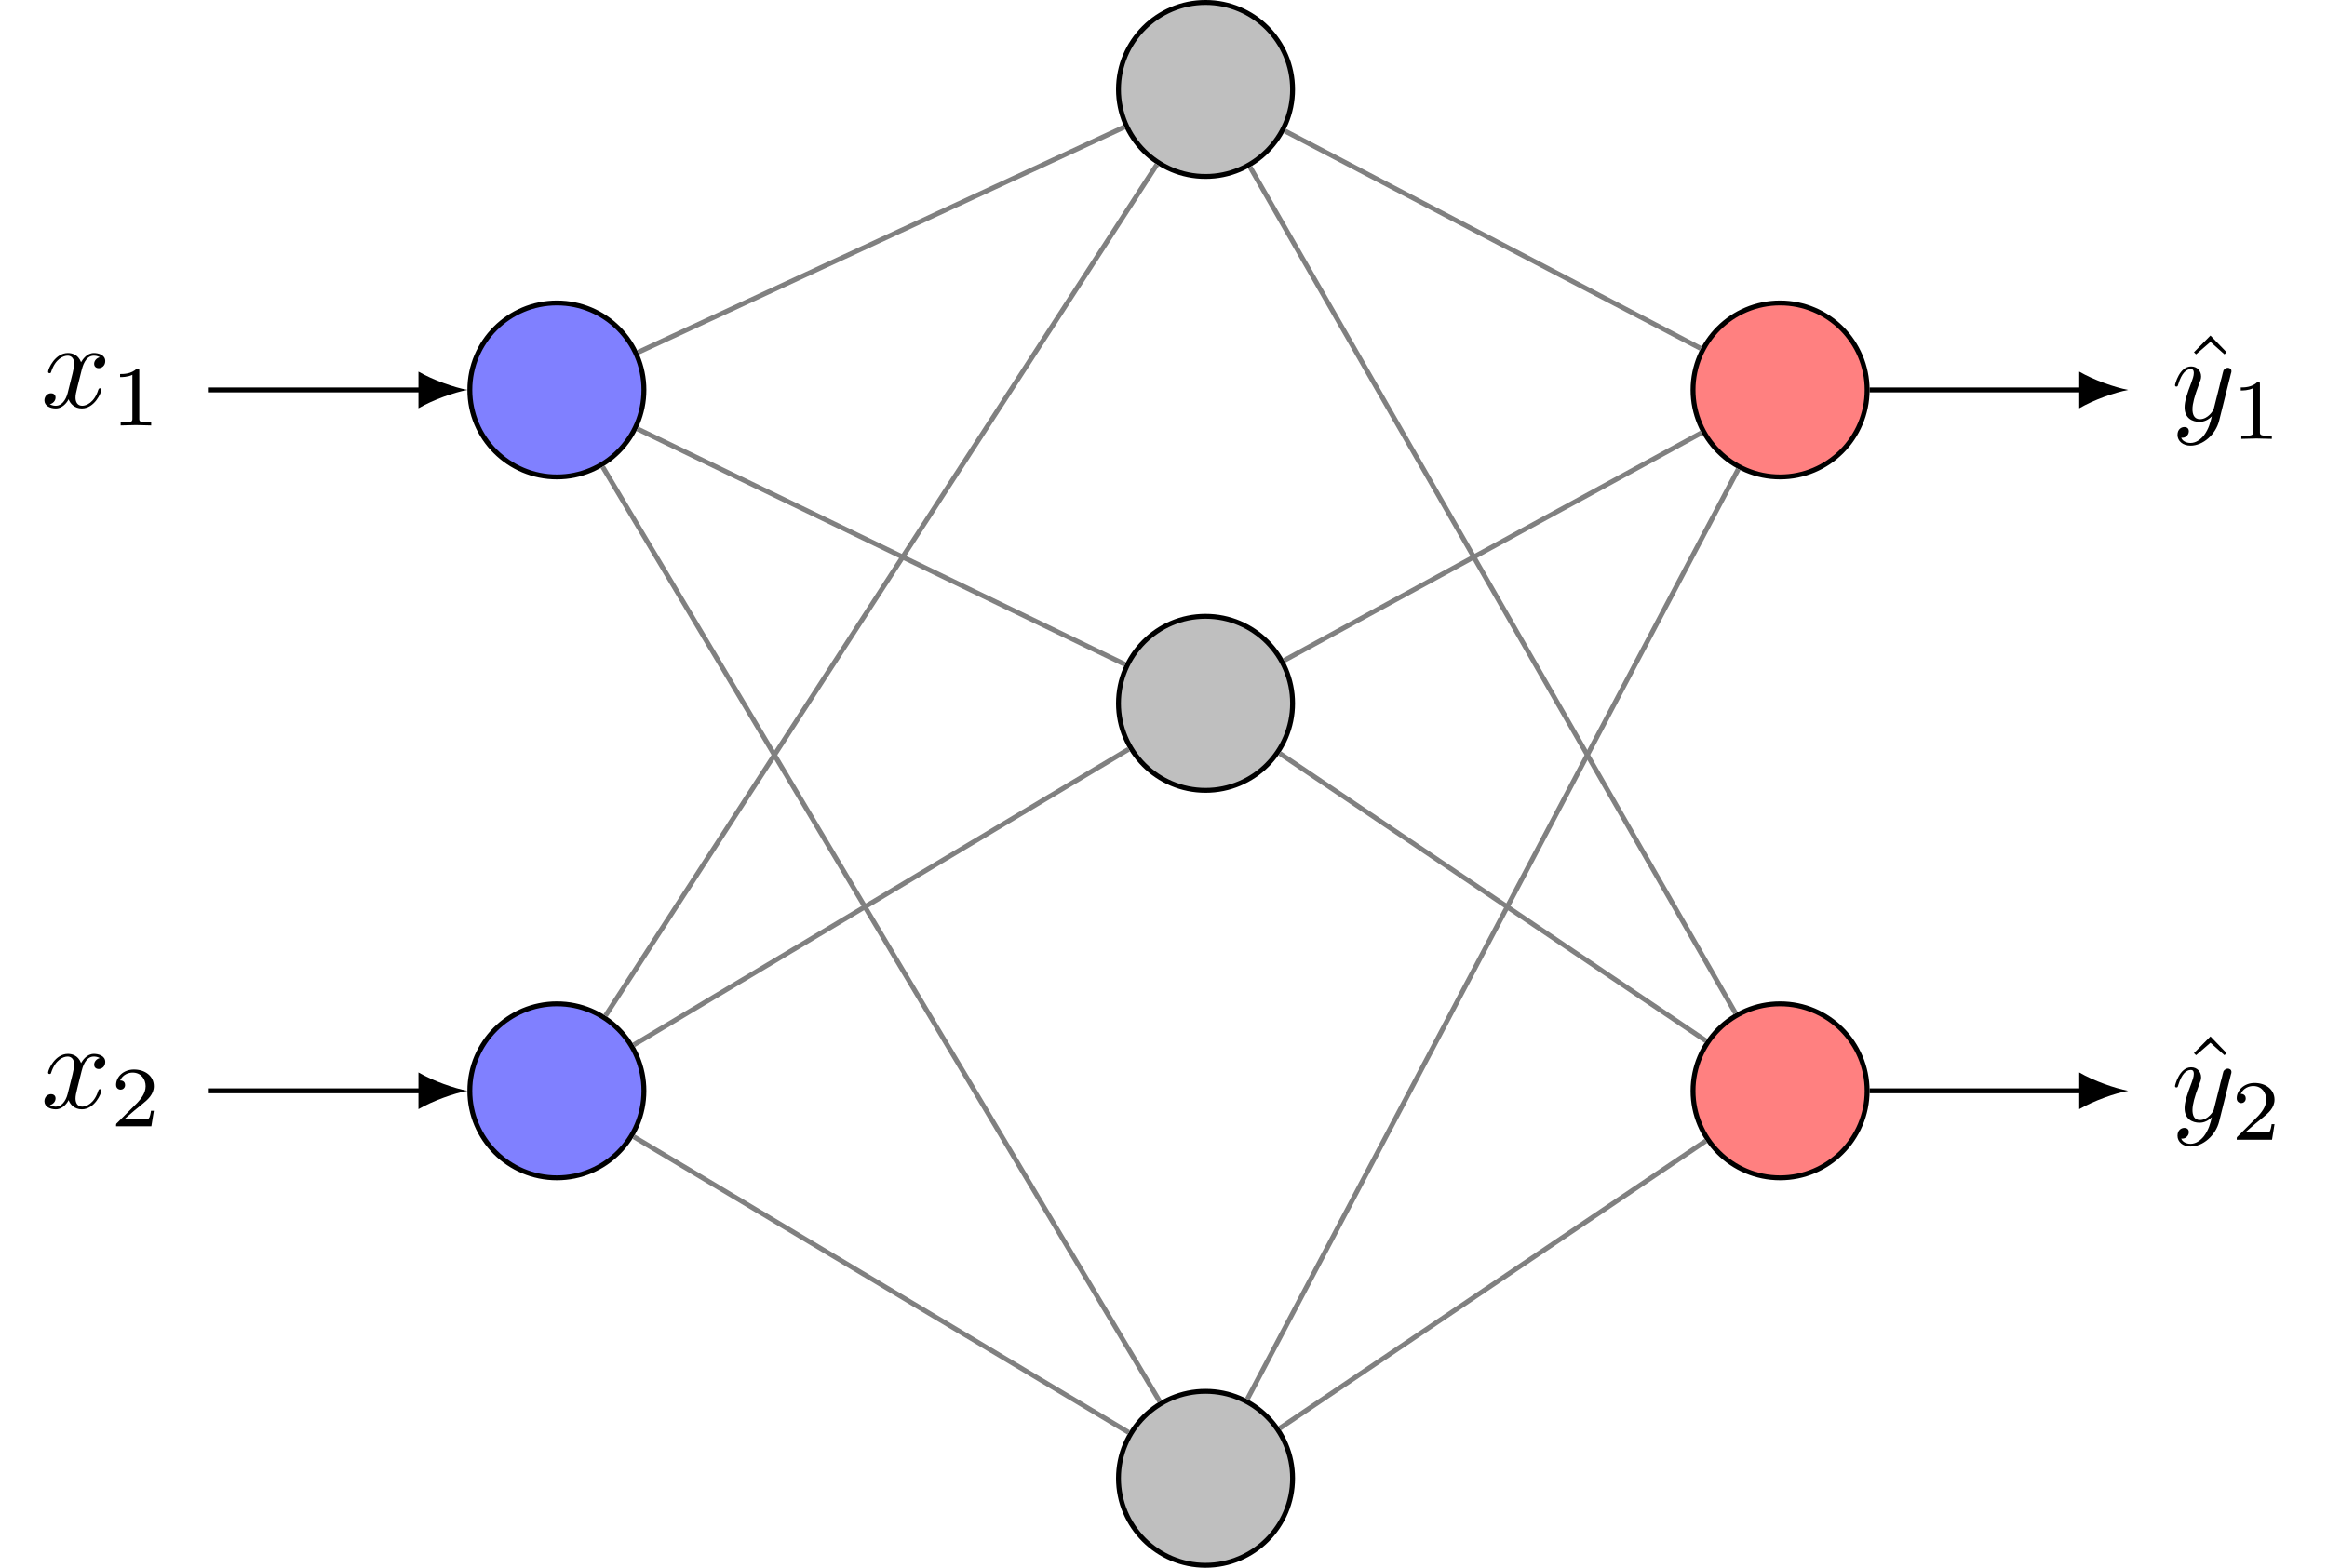 <?xml version="1.0" encoding="UTF-8"?>
<svg xmlns="http://www.w3.org/2000/svg" xmlns:xlink="http://www.w3.org/1999/xlink" width="189.502" height="127.704" viewBox="0 0 189.502 127.704">
<defs>
<g>
<g id="glyph-0-0">
<path d="M 3.328 -3.016 C 3.391 -3.266 3.625 -4.188 4.312 -4.188 C 4.359 -4.188 4.609 -4.188 4.812 -4.062 C 4.531 -4 4.344 -3.766 4.344 -3.516 C 4.344 -3.359 4.453 -3.172 4.719 -3.172 C 4.938 -3.172 5.25 -3.344 5.25 -3.75 C 5.25 -4.266 4.672 -4.406 4.328 -4.406 C 3.75 -4.406 3.406 -3.875 3.281 -3.656 C 3.031 -4.312 2.5 -4.406 2.203 -4.406 C 1.172 -4.406 0.594 -3.125 0.594 -2.875 C 0.594 -2.766 0.703 -2.766 0.719 -2.766 C 0.797 -2.766 0.828 -2.797 0.844 -2.875 C 1.188 -3.938 1.844 -4.188 2.188 -4.188 C 2.375 -4.188 2.719 -4.094 2.719 -3.516 C 2.719 -3.203 2.547 -2.547 2.188 -1.141 C 2.031 -0.531 1.672 -0.109 1.234 -0.109 C 1.172 -0.109 0.953 -0.109 0.734 -0.234 C 0.984 -0.297 1.203 -0.5 1.203 -0.781 C 1.203 -1.047 0.984 -1.125 0.844 -1.125 C 0.531 -1.125 0.297 -0.875 0.297 -0.547 C 0.297 -0.094 0.781 0.109 1.219 0.109 C 1.891 0.109 2.25 -0.594 2.266 -0.641 C 2.391 -0.281 2.75 0.109 3.344 0.109 C 4.375 0.109 4.938 -1.172 4.938 -1.422 C 4.938 -1.531 4.859 -1.531 4.828 -1.531 C 4.734 -1.531 4.719 -1.484 4.688 -1.422 C 4.359 -0.344 3.688 -0.109 3.375 -0.109 C 2.984 -0.109 2.828 -0.422 2.828 -0.766 C 2.828 -0.984 2.875 -1.203 2.984 -1.641 Z M 3.328 -3.016 "/>
</g>
<g id="glyph-0-1">
<path d="M 4.844 -3.797 C 4.891 -3.938 4.891 -3.953 4.891 -4.031 C 4.891 -4.203 4.75 -4.297 4.594 -4.297 C 4.5 -4.297 4.344 -4.234 4.25 -4.094 C 4.234 -4.031 4.141 -3.734 4.109 -3.547 C 4.031 -3.297 3.969 -3.016 3.906 -2.75 L 3.453 -0.953 C 3.422 -0.812 2.984 -0.109 2.328 -0.109 C 1.828 -0.109 1.719 -0.547 1.719 -0.922 C 1.719 -1.375 1.891 -2 2.219 -2.875 C 2.375 -3.281 2.422 -3.391 2.422 -3.594 C 2.422 -4.031 2.109 -4.406 1.609 -4.406 C 0.656 -4.406 0.297 -2.953 0.297 -2.875 C 0.297 -2.766 0.391 -2.766 0.406 -2.766 C 0.516 -2.766 0.516 -2.797 0.562 -2.953 C 0.844 -3.891 1.234 -4.188 1.578 -4.188 C 1.656 -4.188 1.828 -4.188 1.828 -3.875 C 1.828 -3.625 1.719 -3.359 1.656 -3.172 C 1.25 -2.109 1.078 -1.547 1.078 -1.078 C 1.078 -0.188 1.703 0.109 2.297 0.109 C 2.688 0.109 3.016 -0.062 3.297 -0.344 C 3.172 0.172 3.047 0.672 2.656 1.203 C 2.391 1.531 2.016 1.828 1.562 1.828 C 1.422 1.828 0.969 1.797 0.797 1.406 C 0.953 1.406 1.094 1.406 1.219 1.281 C 1.328 1.203 1.422 1.062 1.422 0.875 C 1.422 0.562 1.156 0.531 1.062 0.531 C 0.828 0.531 0.5 0.688 0.5 1.172 C 0.5 1.672 0.938 2.047 1.562 2.047 C 2.578 2.047 3.609 1.141 3.891 0.016 Z M 4.844 -3.797 "/>
</g>
<g id="glyph-1-0">
<path d="M 3.516 -1.266 L 3.281 -1.266 C 3.266 -1.109 3.188 -0.703 3.094 -0.641 C 3.047 -0.594 2.516 -0.594 2.406 -0.594 L 1.125 -0.594 C 1.859 -1.234 2.109 -1.438 2.516 -1.766 C 3.031 -2.172 3.516 -2.609 3.516 -3.266 C 3.516 -4.109 2.781 -4.625 1.891 -4.625 C 1.031 -4.625 0.438 -4.016 0.438 -3.375 C 0.438 -3.031 0.734 -2.984 0.812 -2.984 C 0.969 -2.984 1.172 -3.109 1.172 -3.359 C 1.172 -3.484 1.125 -3.734 0.766 -3.734 C 0.984 -4.219 1.453 -4.375 1.781 -4.375 C 2.484 -4.375 2.844 -3.828 2.844 -3.266 C 2.844 -2.656 2.406 -2.188 2.188 -1.938 L 0.516 -0.266 C 0.438 -0.203 0.438 -0.188 0.438 0 L 3.312 0 Z M 3.516 -1.266 "/>
</g>
<g id="glyph-1-1">
<path d="M 2.328 -4.438 C 2.328 -4.625 2.328 -4.625 2.125 -4.625 C 1.672 -4.188 1.047 -4.188 0.766 -4.188 L 0.766 -3.938 C 0.922 -3.938 1.391 -3.938 1.766 -4.125 L 1.766 -0.578 C 1.766 -0.344 1.766 -0.25 1.078 -0.25 L 0.812 -0.25 L 0.812 0 C 0.938 0 1.797 -0.031 2.047 -0.031 C 2.266 -0.031 3.141 0 3.297 0 L 3.297 -0.25 L 3.031 -0.25 C 2.328 -0.25 2.328 -0.344 2.328 -0.578 Z M 2.328 -4.438 "/>
</g>
<g id="glyph-2-0">
<path d="M 2.5 -6.922 L 1.156 -5.562 L 1.328 -5.391 L 2.5 -6.406 L 3.641 -5.391 L 3.812 -5.562 Z M 2.5 -6.922 "/>
</g>
</g>
<clipPath id="clip-0">
<path clip-rule="nonzero" d="M 91 113 L 106 113 L 106 127.703 L 91 127.703 Z M 91 113 "/>
</clipPath>
<clipPath id="clip-1">
<path clip-rule="nonzero" d="M 85 107 L 111 107 L 111 127.703 L 85 127.703 Z M 85 107 "/>
</clipPath>
</defs>
<path fill-rule="nonzero" fill="rgb(50%, 50%, 100%)" fill-opacity="1" stroke-width="0.399" stroke-linecap="butt" stroke-linejoin="miter" stroke="rgb(0%, 0%, 0%)" stroke-opacity="1" stroke-miterlimit="10" d="M 7.088 -0 C 7.088 3.914 3.916 7.085 0.002 7.085 C -3.913 7.085 -7.088 3.914 -7.088 -0 C -7.088 -3.915 -3.913 -7.086 0.002 -7.086 C 3.916 -7.086 7.088 -3.915 7.088 -0 Z M 7.088 -0 " transform="matrix(1, 0, 0, -1, 45.35, 88.855)"/>
<path fill-rule="nonzero" fill="rgb(50%, 50%, 100%)" fill-opacity="1" stroke-width="0.399" stroke-linecap="butt" stroke-linejoin="miter" stroke="rgb(0%, 0%, 0%)" stroke-opacity="1" stroke-miterlimit="10" d="M 7.088 57.093 C 7.088 61.007 3.916 64.179 0.002 64.179 C -3.913 64.179 -7.088 61.007 -7.088 57.093 C -7.088 53.179 -3.913 50.007 0.002 50.007 C 3.916 50.007 7.088 53.179 7.088 57.093 Z M 7.088 57.093 " transform="matrix(1, 0, 0, -1, 45.35, 88.855)"/>
<path fill-rule="nonzero" fill="rgb(75%, 75%, 75%)" fill-opacity="1" stroke-width="0.399" stroke-linecap="butt" stroke-linejoin="miter" stroke="rgb(0%, 0%, 0%)" stroke-opacity="1" stroke-miterlimit="10" d="M 59.912 81.57 C 59.912 85.484 56.74 88.656 52.826 88.656 C 48.912 88.656 45.736 85.484 45.736 81.57 C 45.736 77.656 48.912 74.484 52.826 74.484 C 56.74 74.484 59.912 77.656 59.912 81.57 Z M 59.912 81.57 " transform="matrix(1, 0, 0, -1, 45.35, 88.855)"/>
<path fill-rule="nonzero" fill="rgb(75%, 75%, 75%)" fill-opacity="1" stroke-width="0.399" stroke-linecap="butt" stroke-linejoin="miter" stroke="rgb(0%, 0%, 0%)" stroke-opacity="1" stroke-miterlimit="10" d="M 59.912 31.562 C 59.912 35.476 56.74 38.652 52.826 38.652 C 48.912 38.652 45.736 35.476 45.736 31.562 C 45.736 27.652 48.912 24.476 52.826 24.476 C 56.74 24.476 59.912 27.652 59.912 31.562 Z M 59.912 31.562 " transform="matrix(1, 0, 0, -1, 45.35, 88.855)"/>
<g clip-path="url(#clip-0)">
<path fill-rule="nonzero" fill="rgb(75%, 75%, 75%)" fill-opacity="1" d="M 105.262 120.418 C 105.262 116.504 102.09 113.332 98.176 113.332 C 94.262 113.332 91.086 116.504 91.086 120.418 C 91.086 124.332 94.262 127.504 98.176 127.504 C 102.09 127.504 105.262 124.332 105.262 120.418 Z M 105.262 120.418 "/>
</g>
<g clip-path="url(#clip-1)">
<path fill="none" stroke-width="0.399" stroke-linecap="butt" stroke-linejoin="miter" stroke="rgb(0%, 0%, 0%)" stroke-opacity="1" stroke-miterlimit="10" d="M 59.912 -31.563 C 59.912 -27.649 56.74 -24.477 52.826 -24.477 C 48.912 -24.477 45.736 -27.649 45.736 -31.563 C 45.736 -35.477 48.912 -38.649 52.826 -38.649 C 56.74 -38.649 59.912 -35.477 59.912 -31.563 Z M 59.912 -31.563 " transform="matrix(1, 0, 0, -1, 45.35, 88.855)"/>
</g>
<path fill-rule="nonzero" fill="rgb(100%, 50%, 50%)" fill-opacity="1" stroke-width="0.399" stroke-linecap="butt" stroke-linejoin="miter" stroke="rgb(0%, 0%, 0%)" stroke-opacity="1" stroke-miterlimit="10" d="M 106.701 -0 C 106.701 3.914 103.525 7.085 99.611 7.085 C 95.697 7.085 92.525 3.914 92.525 -0 C 92.525 -3.915 95.697 -7.086 99.611 -7.086 C 103.525 -7.086 106.701 -3.915 106.701 -0 Z M 106.701 -0 " transform="matrix(1, 0, 0, -1, 45.35, 88.855)"/>
<path fill-rule="nonzero" fill="rgb(100%, 50%, 50%)" fill-opacity="1" stroke-width="0.399" stroke-linecap="butt" stroke-linejoin="miter" stroke="rgb(0%, 0%, 0%)" stroke-opacity="1" stroke-miterlimit="10" d="M 106.701 57.093 C 106.701 61.007 103.525 64.179 99.611 64.179 C 95.697 64.179 92.525 61.007 92.525 57.093 C 92.525 53.179 95.697 50.007 99.611 50.007 C 103.525 50.007 106.701 53.179 106.701 57.093 Z M 106.701 57.093 " transform="matrix(1, 0, 0, -1, 45.35, 88.855)"/>
<path fill="none" stroke-width="0.399" stroke-linecap="butt" stroke-linejoin="miter" stroke="rgb(50%, 50%, 50%)" stroke-opacity="1" stroke-miterlimit="10" d="M 3.959 6.117 L 48.865 75.453 " transform="matrix(1, 0, 0, -1, 45.35, 88.855)"/>
<path fill="none" stroke-width="0.399" stroke-linecap="butt" stroke-linejoin="miter" stroke="rgb(50%, 50%, 50%)" stroke-opacity="1" stroke-miterlimit="10" d="M 6.255 3.738 L 46.568 27.828 " transform="matrix(1, 0, 0, -1, 45.35, 88.855)"/>
<path fill="none" stroke-width="0.399" stroke-linecap="butt" stroke-linejoin="miter" stroke="rgb(50%, 50%, 50%)" stroke-opacity="1" stroke-miterlimit="10" d="M 6.255 -3.739 L 46.568 -27.829 " transform="matrix(1, 0, 0, -1, 45.35, 88.855)"/>
<path fill="none" stroke-width="0.399" stroke-linecap="butt" stroke-linejoin="miter" stroke="rgb(50%, 50%, 50%)" stroke-opacity="1" stroke-miterlimit="10" d="M 6.611 60.156 L 46.212 78.507 " transform="matrix(1, 0, 0, -1, 45.35, 88.855)"/>
<path fill="none" stroke-width="0.399" stroke-linecap="butt" stroke-linejoin="miter" stroke="rgb(50%, 50%, 50%)" stroke-opacity="1" stroke-miterlimit="10" d="M 6.56 53.921 L 46.263 34.734 " transform="matrix(1, 0, 0, -1, 45.35, 88.855)"/>
<path fill="none" stroke-width="0.399" stroke-linecap="butt" stroke-linejoin="miter" stroke="rgb(50%, 50%, 50%)" stroke-opacity="1" stroke-miterlimit="10" d="M 3.728 50.832 L 49.095 -25.305 " transform="matrix(1, 0, 0, -1, 45.35, 88.855)"/>
<path fill="none" stroke-width="0.399" stroke-linecap="butt" stroke-linejoin="miter" stroke="rgb(50%, 50%, 50%)" stroke-opacity="1" stroke-miterlimit="10" d="M 95.986 6.32 L 56.451 75.25 " transform="matrix(1, 0, 0, -1, 45.35, 88.855)"/>
<path fill="none" stroke-width="0.399" stroke-linecap="butt" stroke-linejoin="miter" stroke="rgb(50%, 50%, 50%)" stroke-opacity="1" stroke-miterlimit="10" d="M 93.572 4.074 L 58.865 27.488 " transform="matrix(1, 0, 0, -1, 45.35, 88.855)"/>
<path fill="none" stroke-width="0.399" stroke-linecap="butt" stroke-linejoin="miter" stroke="rgb(50%, 50%, 50%)" stroke-opacity="1" stroke-miterlimit="10" d="M 93.572 -4.075 L 58.865 -27.489 " transform="matrix(1, 0, 0, -1, 45.35, 88.855)"/>
<path fill="none" stroke-width="0.399" stroke-linecap="butt" stroke-linejoin="miter" stroke="rgb(50%, 50%, 50%)" stroke-opacity="1" stroke-miterlimit="10" d="M 93.158 60.468 L 59.279 78.191 " transform="matrix(1, 0, 0, -1, 45.35, 88.855)"/>
<path fill="none" stroke-width="0.399" stroke-linecap="butt" stroke-linejoin="miter" stroke="rgb(50%, 50%, 50%)" stroke-opacity="1" stroke-miterlimit="10" d="M 93.216 53.601 L 59.22 35.054 " transform="matrix(1, 0, 0, -1, 45.35, 88.855)"/>
<path fill="none" stroke-width="0.399" stroke-linecap="butt" stroke-linejoin="miter" stroke="rgb(50%, 50%, 50%)" stroke-opacity="1" stroke-miterlimit="10" d="M 96.213 50.648 L 56.224 -25.122 " transform="matrix(1, 0, 0, -1, 45.35, 88.855)"/>
<path fill="none" stroke-width="0.399" stroke-linecap="butt" stroke-linejoin="miter" stroke="rgb(0%, 0%, 0%)" stroke-opacity="1" stroke-miterlimit="10" d="M -10.873 -0 L -28.346 -0 " transform="matrix(1, 0, 0, -1, 45.35, 88.855)"/>
<path fill-rule="nonzero" fill="rgb(0%, 0%, 0%)" fill-opacity="1" d="M 38.062 88.855 C 37 88.656 35.273 88.059 34.078 87.359 L 34.078 90.348 C 35.273 89.652 37 89.055 38.062 88.855 "/>
<g fill="rgb(0%, 0%, 0%)" fill-opacity="1">
<use xlink:href="#glyph-0-0" x="3.321" y="90.252"/>
</g>
<g fill="rgb(0%, 0%, 0%)" fill-opacity="1">
<use xlink:href="#glyph-1-0" x="9.014" y="91.746"/>
</g>
<path fill="none" stroke-width="0.399" stroke-linecap="butt" stroke-linejoin="miter" stroke="rgb(0%, 0%, 0%)" stroke-opacity="1" stroke-miterlimit="10" d="M -10.873 57.093 L -28.346 57.093 " transform="matrix(1, 0, 0, -1, 45.35, 88.855)"/>
<path fill-rule="nonzero" fill="rgb(0%, 0%, 0%)" fill-opacity="1" d="M 38.062 31.762 C 37 31.562 35.273 30.965 34.078 30.27 L 34.078 33.258 C 35.273 32.559 37 31.961 38.062 31.762 "/>
<g fill="rgb(0%, 0%, 0%)" fill-opacity="1">
<use xlink:href="#glyph-0-0" x="3.321" y="33.161"/>
</g>
<g fill="rgb(0%, 0%, 0%)" fill-opacity="1">
<use xlink:href="#glyph-1-1" x="9.014" y="34.655"/>
</g>
<path fill="none" stroke-width="0.399" stroke-linecap="butt" stroke-linejoin="miter" stroke="rgb(0%, 0%, 0%)" stroke-opacity="1" stroke-miterlimit="10" d="M 106.9 -0 L 124.373 -0 " transform="matrix(1, 0, 0, -1, 45.35, 88.855)"/>
<path fill-rule="nonzero" fill="rgb(0%, 0%, 0%)" fill-opacity="1" d="M 173.309 88.855 C 172.246 88.656 170.52 88.059 169.324 87.359 L 169.324 90.348 C 170.52 89.652 172.246 89.055 173.309 88.855 "/>
<g fill="rgb(0%, 0%, 0%)" fill-opacity="1">
<use xlink:href="#glyph-2-0" x="177.511" y="91.345"/>
</g>
<g fill="rgb(0%, 0%, 0%)" fill-opacity="1">
<use xlink:href="#glyph-0-1" x="176.827" y="91.345"/>
</g>
<g fill="rgb(0%, 0%, 0%)" fill-opacity="1">
<use xlink:href="#glyph-1-0" x="181.712" y="92.84"/>
</g>
<path fill="none" stroke-width="0.399" stroke-linecap="butt" stroke-linejoin="miter" stroke="rgb(0%, 0%, 0%)" stroke-opacity="1" stroke-miterlimit="10" d="M 106.9 57.093 L 124.373 57.093 " transform="matrix(1, 0, 0, -1, 45.35, 88.855)"/>
<path fill-rule="nonzero" fill="rgb(0%, 0%, 0%)" fill-opacity="1" d="M 173.309 31.762 C 172.246 31.562 170.52 30.965 169.324 30.27 L 169.324 33.258 C 170.52 32.559 172.246 31.961 173.309 31.762 "/>
<g fill="rgb(0%, 0%, 0%)" fill-opacity="1">
<use xlink:href="#glyph-2-0" x="177.511" y="34.254"/>
</g>
<g fill="rgb(0%, 0%, 0%)" fill-opacity="1">
<use xlink:href="#glyph-0-1" x="176.827" y="34.254"/>
</g>
<g fill="rgb(0%, 0%, 0%)" fill-opacity="1">
<use xlink:href="#glyph-1-1" x="181.712" y="35.748"/>
</g>
</svg>
